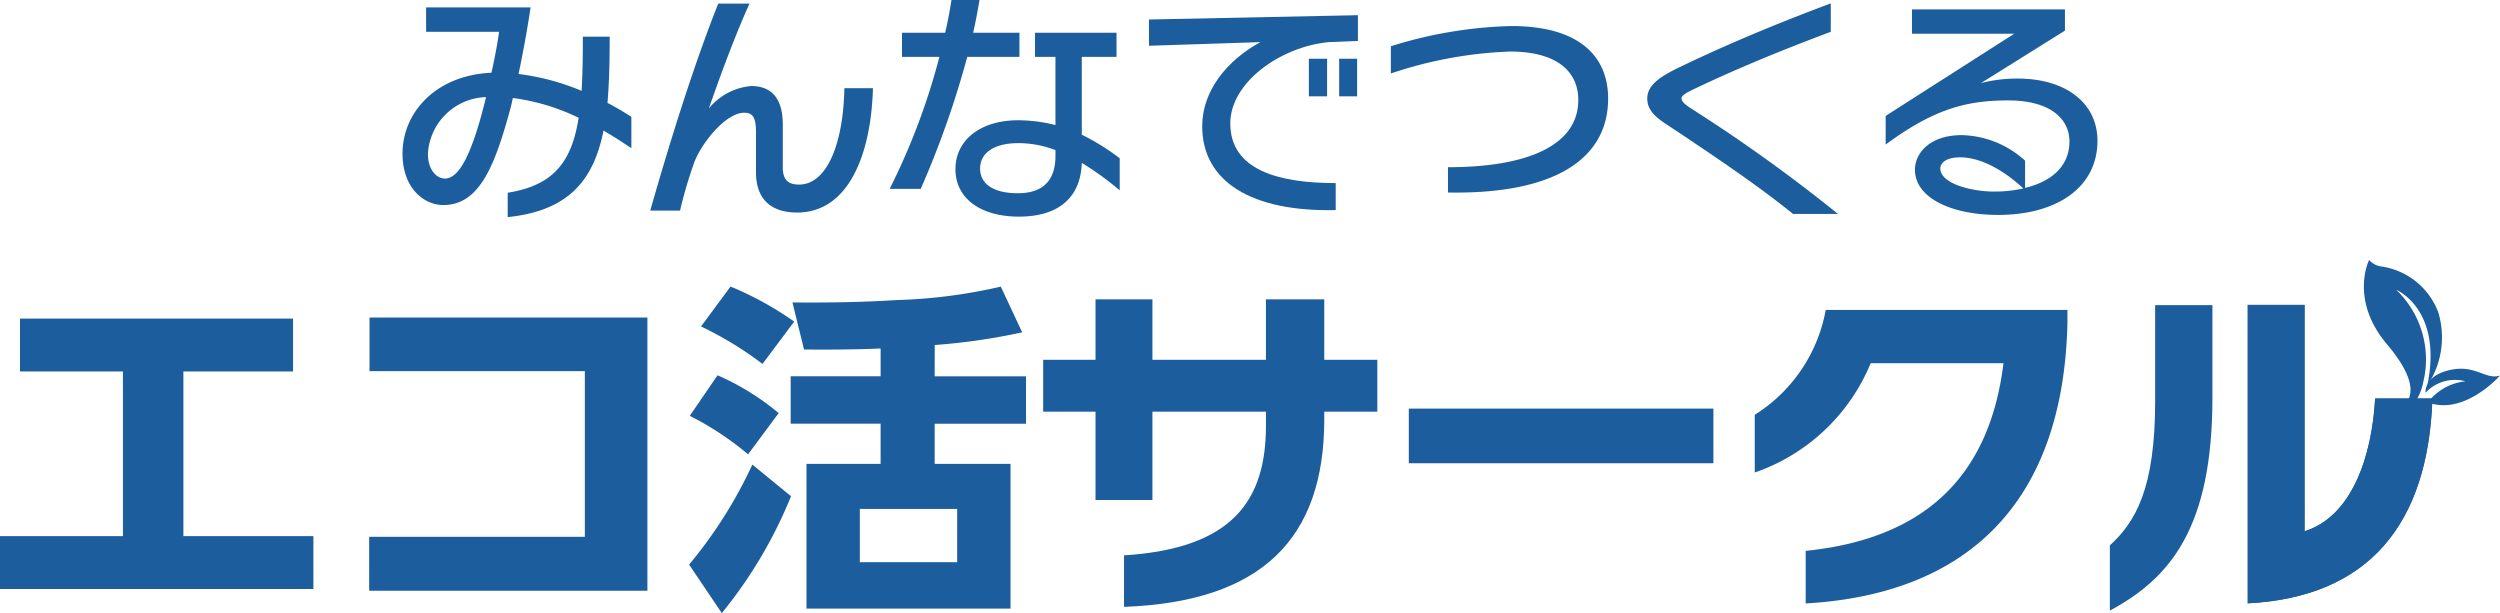 <svg xmlns="http://www.w3.org/2000/svg" width="400" height="98.09" viewBox="0 0 400 98.09">
  <g id="ecokatsu_logo" transform="translate(-1935.012 -3301.207)">
    <g id="グループ_28" data-name="グループ 28" transform="translate(1999.419 3301.207)">
      <path id="パス_385" data-name="パス 385" d="M32.159,24.858C30.583,32.76,26.6,37.7,16.827,38.7V34.8c7.371-1.162,10.25-4.975,11.353-11.992a34.107,34.107,0,0,0-10.523-3.161c-.158.726-.315,1.426-.513,2.121-2.405,8.715-4.848,15-10.6,15C3.427,36.771,0,34.071,0,28.559,0,21.923,5.358,15.992,14.232,15.6c.474-2.121.908-4.357,1.222-6.552H3.775v-3.9H20.493C19.98,8.551,19.31,12.29,18.562,15.8a38.139,38.139,0,0,1,10.09,2.7c.158-2.584.2-5.476.2-8.674h4.295c0,3.855-.078,7.408-.354,10.6,1.7.886,3,1.7,3.823,2.235v5.012c-1.222-.809-2.718-1.811-4.453-2.813m-28.1,3.7c0,2.614,1.419,3.973,2.719,3.973,2.206,0,4.3-3.631,6.583-13.032a9.6,9.6,0,0,0-9.3,9.061" transform="translate(-0.004 -3.964)" fill="#1c5e9d"/>
      <path id="パス_386" data-name="パス 386" d="M43.572,38.262c-3.941,0-6.536-1.965-6.536-6.439V25.348c0-2.506-.67-3.05-1.888-3.05-2.917,0-6.741,4.742-7.96,7.865a70.966,70.966,0,0,0-2.3,7.791H20.119c3.509-12.3,7.213-23.9,10.88-33.116H36c-2.4,5.283-4.886,12.106-6.5,16.77a9.906,9.906,0,0,1,6.741-3.585c3.509,0,5.084,2.235,5.084,6.169v6.861c0,2.235,1.143,2.738,2.6,2.738,4.532,0,7.1-6.709,7.252-15.421H55.75c-.276,10.217-3.7,19.9-12.179,19.9" transform="translate(19.514 -4.26)" fill="#1c5e9d"/>
      <path id="パス_387" data-name="パス 387" d="M51.976,13.633a148.639,148.639,0,0,1-7.45,21.128H39.559a107.047,107.047,0,0,0,7.962-21.128H41.533V9.78h6.9c.436-1.773.747-3.548,1.017-5.242H53.94c-.315,1.773-.629,3.545-1.024,5.242h7.408v3.853ZM70.3,30.6c-.2,6.013-4.257,8.6-10.048,8.6-6.267,0-10.167-3.007-10.167-7.594,0-4.665,4.022-7.826,10.01-7.826a24.162,24.162,0,0,1,5.991.771V13.633H62.815V9.78H75.859v3.853H70.3V26.087a36.748,36.748,0,0,1,6.068,3.776v5.129A48.529,48.529,0,0,0,70.3,30.6m-4.212-2.045a16.692,16.692,0,0,0-5.871-1.118c-4.256,0-6.186,1.773-6.186,4.049,0,2.736,2.52,3.97,6.028,3.97s6.031-1.541,6.031-6.015Z" transform="translate(38.379 -4.538)" fill="#1c5e9d"/>
      <path id="パス_388" data-name="パス 388" d="M89.315,10.114c-7.765.771-15.687,6.514-15.687,12.991,0,7.441,7.647,9.56,16.869,9.56v4.318c-13.4.308-21.361-4.511-21.361-13.418,0-5.707,4.019-10.562,9.3-13.454l-17.816.581V6.49L94.045,5.8V9.919ZM86.2,12.772h2.917v6.015H86.2Zm4.847,0h2.876v6.015H91.05Z" transform="translate(58.81 -3.37)" fill="#1c5e9d"/>
      <path id="パス_389" data-name="パス 389" d="M89.4,33.337V29.287c12.849,0,20.85-3.545,20.85-10.756,0-4.5-3.349-7.749-10.917-7.749A66.748,66.748,0,0,0,80.26,14.292V9.935A69.719,69.719,0,0,1,99.533,6.7c11.075,0,15.491,5.011,15.491,11.6,0,9.716-8.671,15.344-25.62,15.036" transform="translate(77.869 -2.534)" fill="#1c5e9d"/>
      <path id="パス_390" data-name="パス 390" d="M124.412,38.513c-5.714-4.625-12.3-9.021-18.682-13.3-2.286-1.544-4.648-2.7-4.648-5.166,0-2.081,1.888-3.431,5.084-4.975,6.07-2.93,13.48-6.2,24.279-10.254V9.368c-8.869,3.315-16.122,6.4-21.995,9.214-1.143.54-1.888,1-1.888,1.426,0,.617.871,1.2,1.7,1.734a256.609,256.609,0,0,1,23.334,16.77Z" transform="translate(98.073 -4.28)" fill="#1c5e9d"/>
      <path id="パス_391" data-name="パス 391" d="M138.413,38.2c-7.332,0-13.284-2.659-13.284-7.246,0-2.546,2.288-5.519,7.489-5.519a15.518,15.518,0,0,1,10.13,4.086v4.357c4.022-.963,7.1-3.317,7.1-7.441,0-3.663-3.152-6.555-9.775-6.555s-11.823,1.307-19.629,7.056V22.358L141.007,9.214H124.653v-3.9h24.476V8.71l-13.44,8.4a23.135,23.135,0,0,1,5.871-.726c7.726,0,12.772,3.932,12.772,9.947,0,7.477-6.5,11.874-15.923,11.874m-6.07-9.214c-2.365,0-3.152,1-3.152,1.773,0,2.469,5.123,3.7,8.554,3.7a20.905,20.905,0,0,0,4.729-.5c-2.01-1.888-6.029-4.975-10.13-4.975" transform="translate(116.855 -3.814)" fill="#1c5e9d"/>
    </g>
    <g id="グループ_27" data-name="グループ 27" transform="translate(1935.012 3342.805)">
      <path id="パス_393" data-name="パス 393" d="M147.924,47.364V38.9h19.67V12.559H151.123V4.094h43.691v8.465H177.267V38.9h20.8v8.468Z" transform="translate(-147.924 5.279)" fill="#1c5e9d"/>
      <path id="パス_394" data-name="パス 394" d="M173.159,47.735V39.108h34.509V12.6H173.214V4.021h44.464V47.735Z" transform="translate(-114.092 5.184)" fill="#1c5e9d"/>
      <path id="パス_395" data-name="パス 395" d="M195.031,46.345a72.607,72.607,0,0,0,10.118-16l6.186,5.059a72.556,72.556,0,0,1-11.076,18.7ZM204.467,28.7a48.659,48.659,0,0,0-9.329-6.158l4.439-6.488a40.583,40.583,0,0,1,9.781,6.049Zm2.305-14.463a56.461,56.461,0,0,0-9.835-5.994l4.723-6.384a51.5,51.5,0,0,1,10.18,5.609Zm27.547,1.981h14.614v7.592H234.319V30.23h12.14V53.385H213.807V30.23h11.862V23.8H211.278V16.209h14.392V11.768c-2.416.107-6.524.219-12.251.162L211.562,4.4c5.96.055,11.526-.055,16.754-.385A84.344,84.344,0,0,0,244.9,1.869l3.423,7.311a99.45,99.45,0,0,1-13.995,2.033Zm3.6,21.223H222.345V45.96h15.572Z" transform="translate(-84.772 2.393)" fill="#1c5e9d"/>
      <path id="パス_396" data-name="パス 396" d="M264.21,20.729v1.208c0,19.08-9.951,29.2-32.04,30.022V43.715c17.479-1.1,22.71-8.853,22.71-20.785v-2.2H236.717V34.862H227.61V20.729h-8.377v-8.3h8.377V2.748h9.107v9.68h18.158V2.748h9.335v9.68H272.7v8.3Z" transform="translate(-52.327 3.543)" fill="#1c5e9d"/>
      <rect id="長方形_57" data-name="長方形 57" width="48.735" height="8.743" transform="translate(225.409 23.778)" fill="#1c5e9d"/>
      <path id="パス_397" data-name="パス 397" d="M276.026,50.451V42.037c18.833-1.924,29.4-11.712,31.646-30.022H286.426A31.008,31.008,0,0,1,267.878,29.5V20.262A25.067,25.067,0,0,0,279.231,3.493h38.676V5.474c-.618,28.758-15.908,43.493-41.88,44.977" transform="translate(12.884 4.503)" fill="#1c5e9d"/>
      <path id="パス_398" data-name="パス 398" d="M292.154,52.07V41.623c4.1-3.739,7.247-9.072,7.247-23.038V3.187h9.164V17.981c0,20.783-6.691,28.866-16.418,34.089m22.037-1.154V3.132h9.164V39.366c7.531-2.366,10.736-11.987,11.245-21.223h9.16c-.675,20.068-10.18,31.781-29.569,32.769" transform="translate(45.422 4.037)" fill="#1c5e9d"/>
      <path id="パス_399" data-name="パス 399" d="M310.736,30.906c7.537-2.367,10.743-11.992,11.248-21.235h9.167c-.675,20.081-10.18,31.8-29.584,32.783" transform="translate(58.046 12.47)" fill="#1c5e9d"/>
      <path id="パス_400" data-name="パス 400" d="M317.394,23.2a8.733,8.733,0,0,0,1.629-3.689,15.389,15.389,0,0,0-4.334-14.737s7.5,3.076,4.976,15.318A13.848,13.848,0,0,0,321.428,8.4a11.479,11.479,0,0,0-9.317-7.388A3.216,3.216,0,0,1,310.351,0s-3.17,6.334,2.84,13.458,3.711,9.811.978,10.9" transform="translate(68.705 0)" fill="#1c5e9d"/>
      <path id="パス_401" data-name="パス 401" d="M314.472,12.549a8.627,8.627,0,0,1,5.658-2.933,6.4,6.4,0,0,0-6.394,1.829s-.326-2.661,3.834-3.623,5.673,1.587,8.08.877c0,0-4.164,4.74-9.033,4.736a8.864,8.864,0,0,1-2.017-.259,1.778,1.778,0,0,1-.442-.2Z" transform="translate(74.35 9.797)" fill="#1c5e9d"/>
    </g>
  </g>
</svg>
